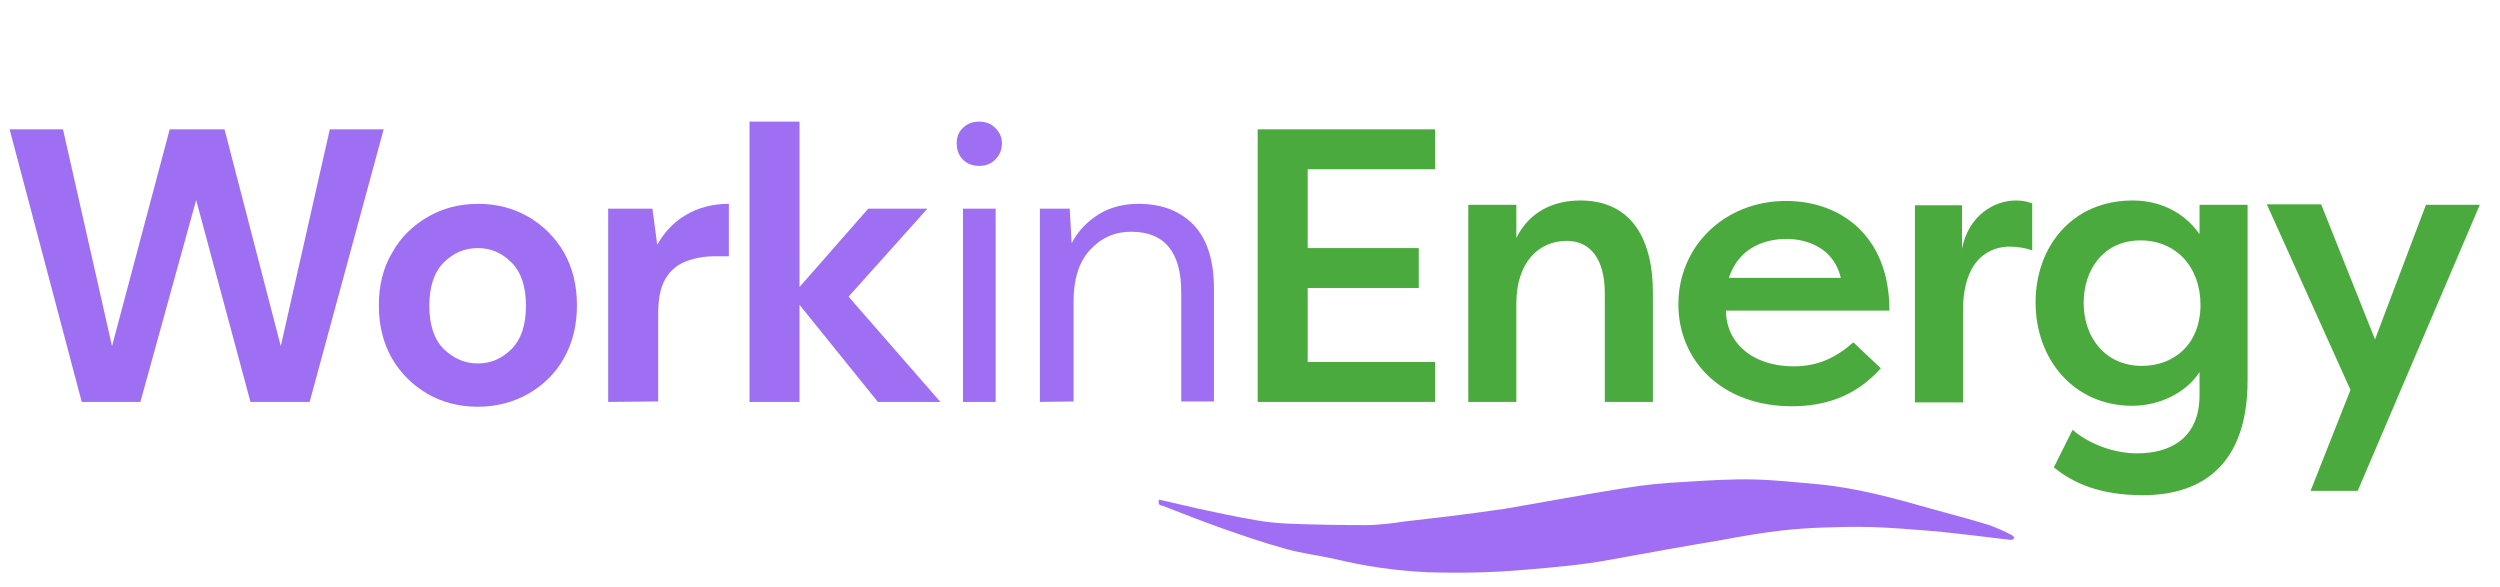 <?xml version="1.0" encoding="utf-8"?>
<!-- Generator: Adobe Illustrator 27.5.0, SVG Export Plug-In . SVG Version: 6.00 Build 0)  -->
<svg version="1.1" id="Layer_1" xmlns="http://www.w3.org/2000/svg" xmlns:xlink="http://www.w3.org/1999/xlink" x="0px" y="0px"
	 viewBox="0 0 520 122" style="enable-background:new 0 0 520 122;" xml:space="preserve">
<style type="text/css">
	.st0{enable-background:new    ;}
	.st1{fill:#9E6EF3;}
	.st2{fill:#4BAA3D;}
	.st3{fill:#9F6EF4;}
</style>
<g>
	<g>
		<g>
			<g id="WorkinEnergy">
				<g class="st0">
					<path class="st1" d="M17,83.6L2,26.9h11.1L23.3,72l12-45.1h11.4L58.4,72l10.2-45.1h11.2L64.4,83.6H52.1l-11.3-42l-11.6,42H17z"
						/>
					<path class="st1" d="M99.4,84.6c-3.9,0-7.4-0.9-10.5-2.7c-3.1-1.8-5.6-4.3-7.4-7.4c-1.8-3.2-2.7-6.8-2.7-11s0.9-7.8,2.8-11
						c1.8-3.2,4.3-5.6,7.4-7.4c3.1-1.8,6.6-2.7,10.5-2.7c3.8,0,7.3,0.9,10.4,2.7s5.6,4.3,7.4,7.4c1.8,3.2,2.7,6.8,2.7,11
						s-0.9,7.8-2.7,11c-1.8,3.2-4.3,5.6-7.4,7.4C106.7,83.7,103.2,84.6,99.4,84.6z M99.4,75.6c2.7,0,5-1,7-3s3-5,3-9s-1-7-3-9
						s-4.3-3-7-3c-2.8,0-5.1,1-7.1,3s-3,5-3,9s1,7,3,9C94.4,74.6,96.7,75.6,99.4,75.6z"/>
					<path class="st1" d="M126.5,83.6V43.4h9.2l1,7.5c1.5-2.6,3.4-4.7,6-6.2c2.5-1.5,5.5-2.3,8.9-2.3v10.9h-2.9
						c-2.3,0-4.3,0.4-6.1,1.1c-1.8,0.7-3.2,1.9-4.2,3.6c-1,1.7-1.5,4.1-1.5,7.2v18.3L126.5,83.6L126.5,83.6z"/>
					<path class="st1" d="M155.9,83.6V25.3h10.4v34.4l14.3-16.3h12.3l-16.4,18.3l19.1,21.9h-13l-16.3-20.2v20.2H155.9z"/>
				</g>
				<g class="st0">
					<path class="st1" d="M203.7,34.5c-1.4,0-2.5-0.4-3.4-1.3c-0.9-0.9-1.3-2-1.3-3.4c0-1.3,0.4-2.4,1.3-3.2c0.9-0.9,2-1.3,3.4-1.3
						c1.3,0,2.4,0.4,3.3,1.3c0.9,0.9,1.4,1.9,1.4,3.2c0,1.4-0.5,2.5-1.4,3.4S205,34.5,203.7,34.5z M200.3,83.6V43.4h6.8v40.2
						C207.1,83.6,200.3,83.6,200.3,83.6z"/>
					<path class="st1" d="M216.3,83.6V43.4h6.2l0.4,7.2c1.3-2.5,3.2-4.5,5.6-6c2.4-1.5,5.2-2.2,8.3-2.2c4.8,0,8.5,1.4,11.4,4.3
						c2.8,2.9,4.3,7.3,4.3,13.3v23.5h-6.8V60.8c0-8.4-3.5-12.6-10.4-12.6c-3.5,0-6.3,1.3-8.6,3.8s-3.4,6.1-3.4,10.7v20.8L216.3,83.6
						L216.3,83.6z"/>
				</g>
				<g class="st0">
					<path class="st2" d="M261.6,83.6V26.9h36.9v8.3H272v16.4h23.1v8.3H272v15.4h26.5v8.3H261.6z"/>
					<path class="st2" d="M305.4,42.6h10v6.9c2.6-5.3,7.5-7.8,13.3-7.8c10.2,0,15.1,7.4,15.1,19.2v22.7h-10V61
						c0-7.1-3-10.9-7.9-10.9c-5.8,0-10.5,4.4-10.5,13v20.5h-10V42.6z"/>
					<path class="st2" d="M391.2,76.6c-5.5,6.2-12.2,7.9-18.5,7.9c-14.7,0-23.6-9.6-23.6-21.2c0-12,9.5-21.5,22.4-21.5
						c11.1,0,21.5,7,21.5,22.8h-34c0,6.5,5.3,11.6,14.1,11.6c5.1,0,8.9-1.9,12.4-5L391.2,76.6z M359.6,57.8h23.3
						c-1.5-6.3-7.1-8.1-11.3-8.1C367.2,49.7,361.7,51.4,359.6,57.8z"/>
					<path class="st2" d="M408.1,51.7c1.4-7,6.8-10,11.2-10c1.4,0,2.2,0.2,3.4,0.6v9.8c-1.5-0.6-3.4-0.8-4.7-0.8
						c-3.6,0-9.7,2-9.7,13.4v19h-10v-41h9.8L408.1,51.7L408.1,51.7z"/>
					<path class="st2" d="M431.1,89.4c3.2,2.8,8.4,4.9,13.4,4.9c7,0,13-3.2,13-12.1v-4.8c-2.8,4.3-8.3,7-14,7
						c-12.1,0-20.1-9.6-20.1-21.5c0-11.6,7.6-21.2,20.2-21.2c5.5,0,10.6,2.3,13.9,7v-6.1h10v36.5c0,16.9-8.8,23.9-21.8,23.9
						c-8.9,0-14.5-2.5-18.5-5.8C428.5,94.6,429.8,92,431.1,89.4z M445.5,76.1c6.8,0,12.2-4.6,12.2-12.7c0-7.9-5.1-13.4-12.5-13.4
						c-7.5,0-11.8,5.9-11.8,13C433.4,70.3,438,76.1,445.5,76.1z"/>
					<path class="st2" d="M504.6,42.6h11.2l-25.4,59.5h-9.8l8.3-21l-17.4-38.6h11.3L494,70.6L504.6,42.6z"/>
				</g>
				<g id="logo" transform="translate(56.294 -4.474)">
					<path id="Path_7" class="st3" d="M184.8,108.4c2.7,0.6,5.2,1.2,7.8,1.8c4.2,0.9,8.3,1.8,12.5,2.5c2.2,0.4,4.5,0.6,6.7,0.7
						c5.3,0.2,10.6,0.3,15.9,0.3c2.8,0,5.7-0.4,8.5-0.8c2.9-0.3,5.8-0.7,8.6-1c4-0.5,7.9-1,11.9-1.6c8.3-1.4,16.6-3,24.9-4.3
						c4.2-0.7,8.5-1.1,12.7-1.3c4.7-0.3,9.4-0.6,14.1-0.5c4.5,0.1,9,0.6,13.5,1c8.4,0.8,16.5,3.1,24.6,5.4c3.7,1,7.4,2,11,3.1
						c1.6,0.6,3.2,1.3,4.7,2.1c0.2,0.1,0.3,0.3,0.5,0.5c-0.4,0.7-0.9,0.4-1.4,0.4c-1.9-0.2-3.9-0.5-5.8-0.7
						c-3.4-0.4-6.8-0.8-10.2-1.1c-4.1-0.3-8.3-0.7-12.5-0.8c-3.3-0.1-6.6,0-9.9,0.1c-2.9,0.1-5.7,0.3-8.5,0.6
						c-4.2,0.5-8.4,1.2-12.6,2c-7.8,1.3-15.5,2.7-23.2,4.1c-5.9,1.1-11.9,1.6-17.9,2.1c-6.7,0.6-13.4,0.7-20.1,0.5
						c-6.4-0.3-12.8-1.2-19-2.7c-3.5-0.8-7.1-1.2-10.6-2.2c-4.4-1.2-8.7-2.7-13-4.2c-4.2-1.5-8.3-3.1-12.4-4.7
						C185.2,109.6,184.4,109.6,184.8,108.4L184.8,108.4z"/>
				</g>
			</g>
		</g>
	</g>
</g>
</svg>
